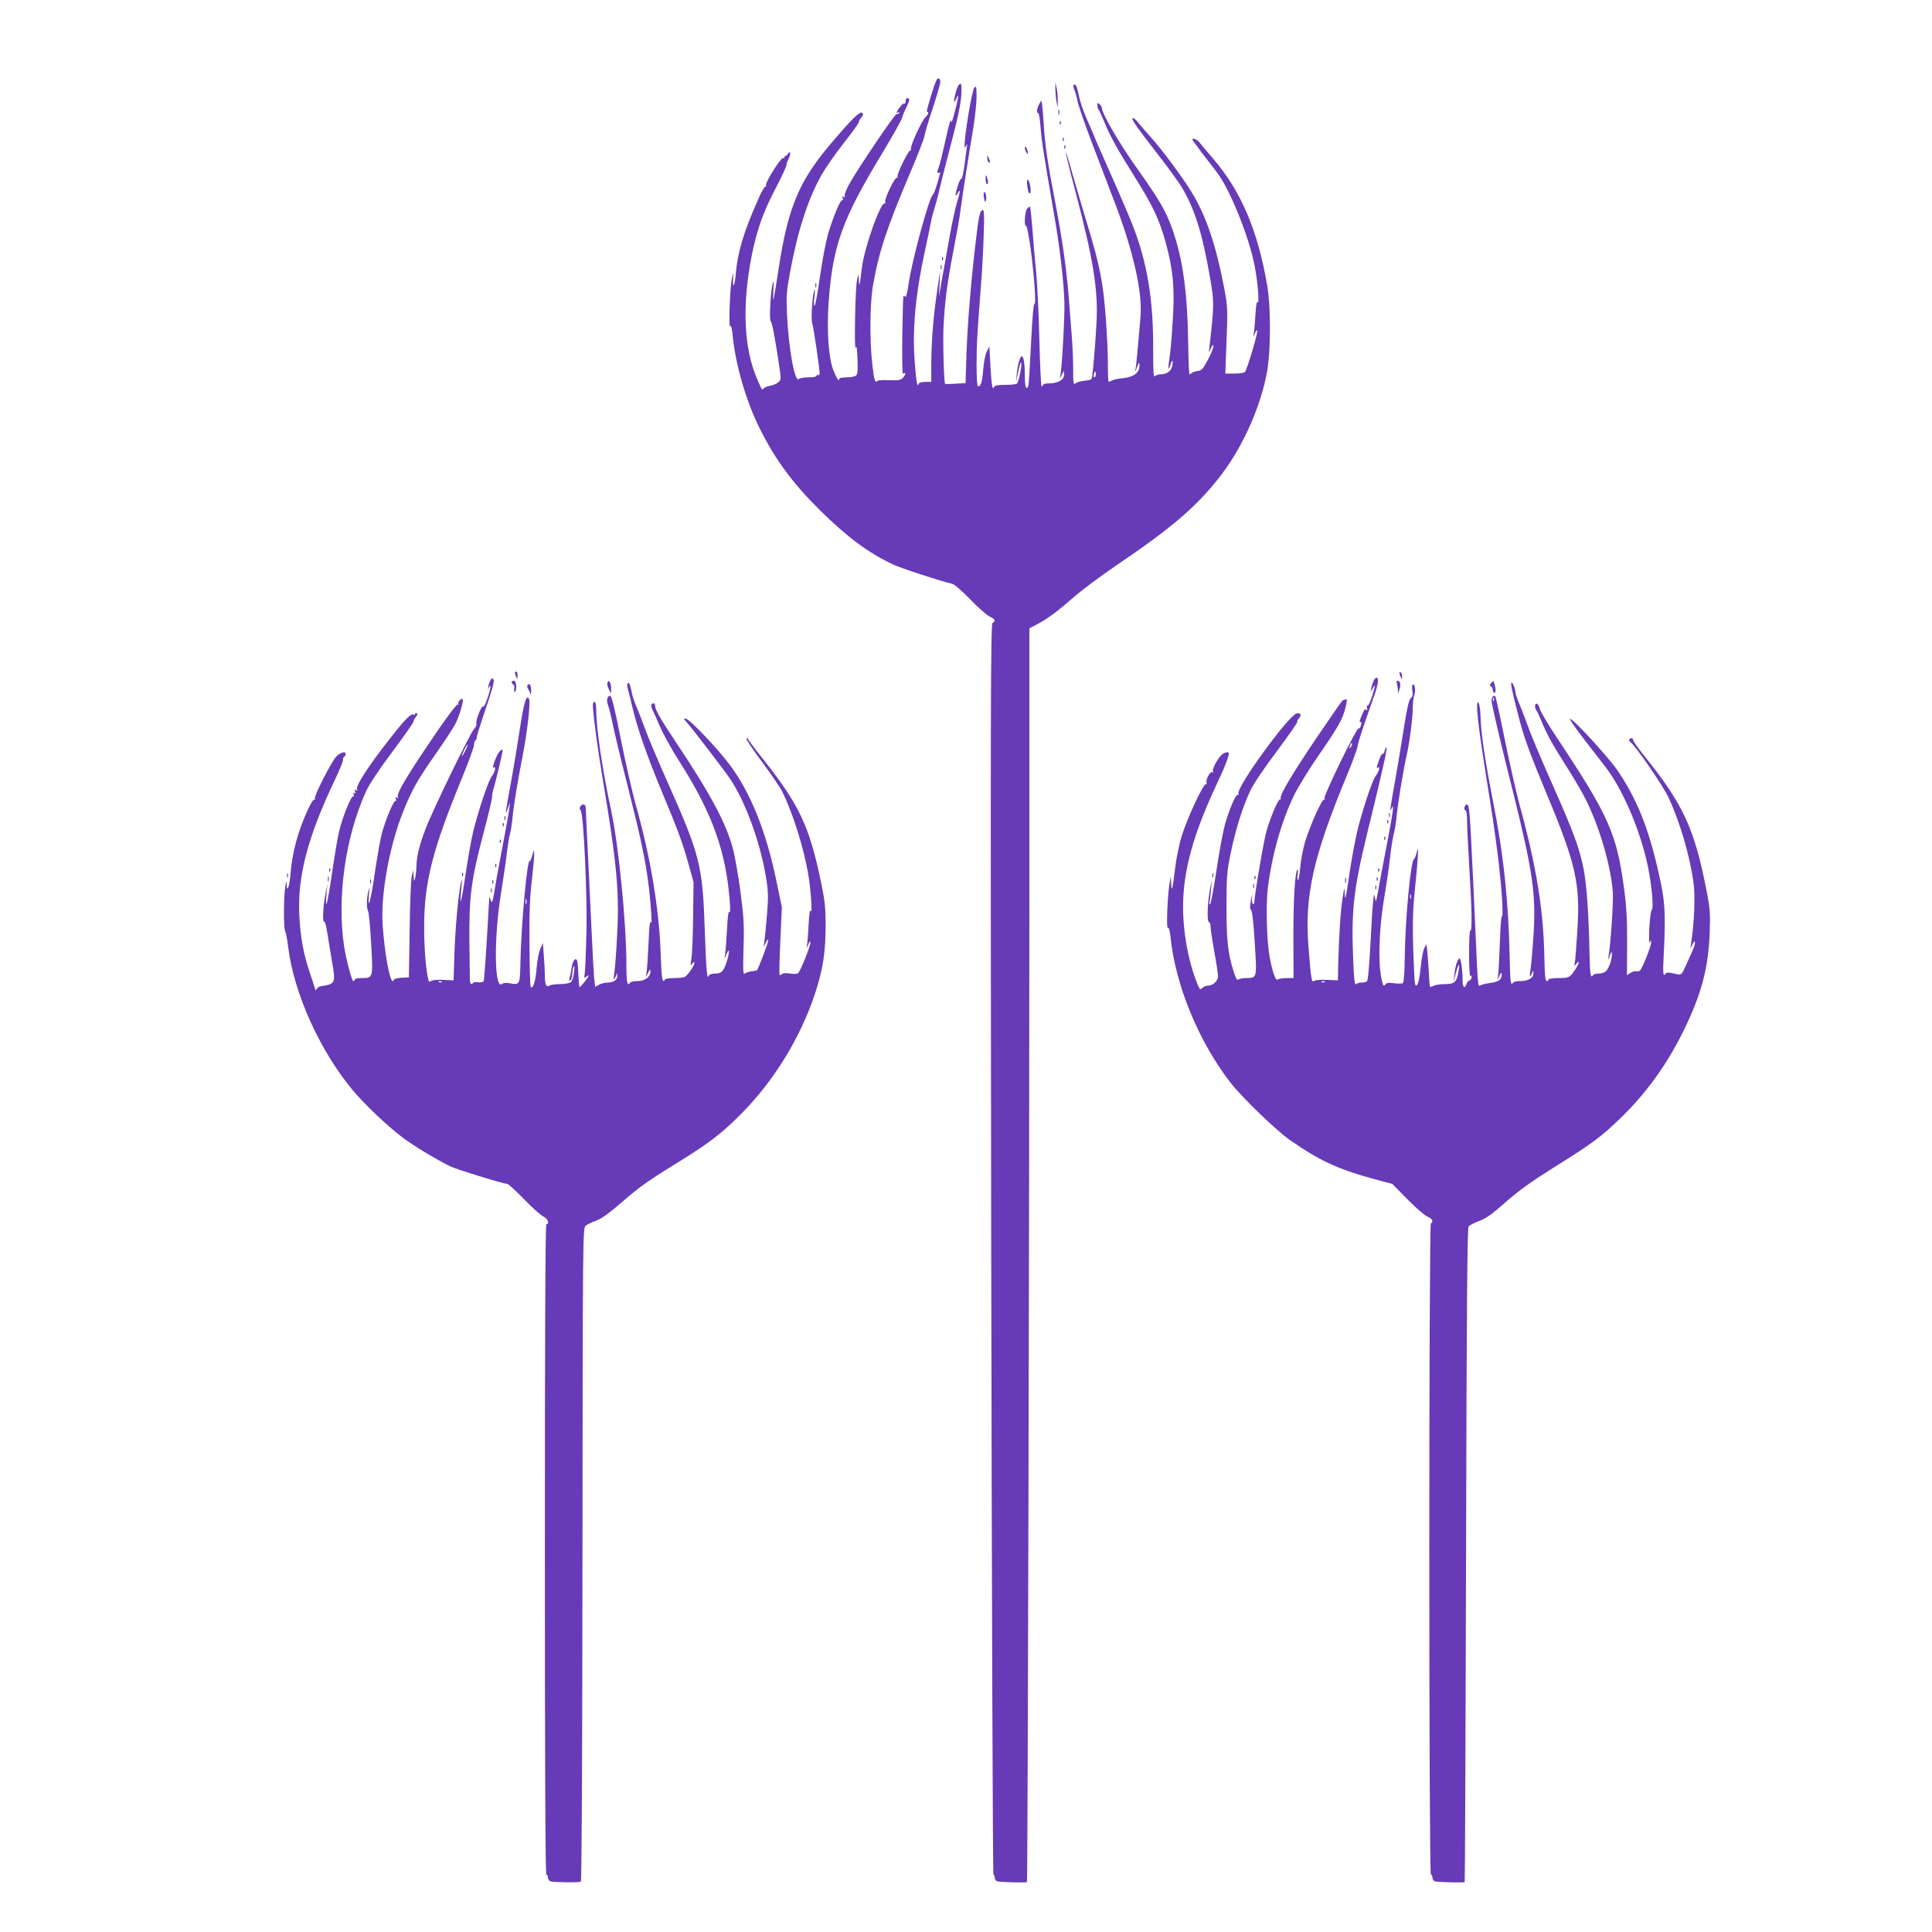 <?xml version="1.0" standalone="no"?>
<!DOCTYPE svg PUBLIC "-//W3C//DTD SVG 20010904//EN"
 "http://www.w3.org/TR/2001/REC-SVG-20010904/DTD/svg10.dtd">
<svg version="1.0" xmlns="http://www.w3.org/2000/svg"
 width="1280pt" height="1280pt" viewBox="0 0 1280 1280"
 preserveAspectRatio="xMidYMid meet">
<g transform="translate(0,1280) scale(0.1,-0.1)"
fill="#673ab7" stroke="none">
<path d="M6206 12272 c-14 -23 -72 -212 -65 -212 15 0 10 -18 -10 -37 -25 -24
-103 -193 -96 -211 2 -7 1 -11 -3 -8 -11 7 -94 -163 -86 -176 4 -6 3 -8 -3 -5
-13 8 -88 -147 -78 -163 5 -8 4 -11 -2 -7 -27 17 -140 -302 -154 -436 -12
-108 -17 -127 -19 -72 l-2 40 -9 -35 c-6 -19 -12 -136 -14 -260 -2 -124 -1
-211 4 -195 5 22 9 3 12 -70 3 -69 1 -104 -8 -112 -6 -7 -34 -13 -62 -13 -33
0 -51 -4 -51 -12 0 -22 -18 6 -39 60 -32 81 -44 262 -31 451 27 373 90 549
354 984 69 115 129 221 132 235 4 15 17 48 30 73 13 26 20 49 17 53 -12 12
-23 6 -23 -15 0 -11 -4 -18 -8 -15 -5 3 -19 -8 -30 -24 -24 -32 -28 -45 -10
-34 7 4 8 3 4 -5 -4 -6 -11 -9 -15 -6 -10 5 -259 -364 -316 -467 -20 -37 -33
-73 -29 -79 5 -8 3 -9 -6 -4 -10 6 -12 4 -7 -9 4 -9 3 -15 -2 -12 -12 8 -63
-115 -96 -228 -14 -49 -37 -172 -52 -275 -14 -102 -30 -190 -36 -196 -5 -6 -6
13 -2 50 4 33 5 58 2 55 -13 -12 -26 -190 -16 -222 10 -31 48 -291 49 -331 0
-10 -4 -15 -10 -12 -5 3 -10 1 -10 -4 0 -7 -22 -11 -53 -11 -29 0 -58 -5 -64
-11 -27 -27 -68 196 -79 431 -5 119 -3 151 20 275 51 277 120 490 211 650 25
44 90 137 145 207 55 70 100 132 100 139 0 7 8 21 17 31 12 14 14 21 5 30 -14
14 -71 -42 -217 -215 -202 -240 -275 -417 -335 -809 -17 -112 -33 -207 -35
-213 -3 -5 -3 24 -1 65 3 58 2 67 -5 40 -14 -54 -24 -241 -13 -248 9 -6 28
-105 59 -312 10 -70 10 -76 -8 -92 -11 -10 -36 -21 -56 -24 -20 -4 -39 -12
-43 -18 -9 -13 -9 -13 -40 59 -91 208 -103 489 -37 825 33 165 75 284 155 437
41 78 74 149 74 158 0 9 7 30 16 46 15 30 11 56 -5 30 -5 -7 -12 -13 -17 -14
-5 -1 -8 -5 -7 -9 2 -5 -2 -7 -9 -5 -15 3 -120 -163 -113 -181 2 -7 1 -11 -4
-8 -5 3 -27 -36 -49 -87 -97 -219 -135 -349 -147 -489 -7 -81 -22 -110 -18
-35 l2 42 -10 -40 c-13 -56 -23 -334 -11 -317 6 9 11 -11 16 -60 18 -191 89
-437 181 -620 101 -203 219 -362 395 -536 180 -178 320 -283 485 -361 52 -25
325 -114 394 -129 14 -3 67 -49 120 -104 53 -55 111 -106 128 -113 35 -15 42
-29 19 -42 -13 -7 -14 -569 -9 -4150 4 -2279 10 -4143 15 -4143 4 0 8 -9 8
-19 0 -10 7 -21 15 -25 16 -6 194 -11 199 -5 5 6 16 4569 16 6595 l0 1711 53
28 c71 38 131 83 245 182 53 46 176 138 272 203 380 257 545 400 702 605 147
194 263 457 304 690 23 136 24 422 0 560 -62 369 -175 632 -363 849 -37 43
-76 89 -86 102 -16 21 -47 33 -47 19 0 -3 29 -42 63 -88 35 -45 81 -104 101
-131 86 -113 214 -432 249 -621 20 -102 32 -255 19 -237 -6 9 -11 -22 -15 -90
-3 -57 -9 -114 -12 -128 -3 -14 1 -10 9 10 11 27 15 30 15 14 1 -26 -68 -255
-81 -269 -5 -5 -36 -10 -70 -10 l-60 0 6 160 c11 262 10 285 -13 405 -55 287
-119 477 -215 635 -60 99 -199 286 -269 363 -28 31 -66 75 -84 97 -20 26 -35
37 -41 30 -6 -6 44 -77 140 -200 82 -104 167 -221 189 -258 85 -144 135 -304
185 -592 29 -169 29 -174 -2 -455 l-5 -45 15 30 c11 24 14 26 15 10 0 -11 -16
-51 -37 -90 -32 -60 -41 -70 -67 -73 -16 -2 -34 -8 -39 -13 -6 -5 -12 -9 -15
-9 -4 0 -7 93 -9 208 -5 341 -36 559 -106 757 -43 120 -86 193 -243 414 -109
154 -223 350 -223 386 0 7 -7 18 -15 25 -12 10 -15 9 -15 -7 0 -10 4 -23 8
-29 5 -5 23 -45 41 -88 37 -90 89 -184 189 -342 133 -212 173 -297 217 -458
48 -178 58 -297 45 -505 -6 -102 -15 -213 -21 -246 -12 -81 -10 -98 6 -50 7
23 13 32 14 20 2 -54 -28 -85 -82 -85 -13 0 -29 -6 -35 -12 -10 -10 -12 27
-12 177 2 323 -38 571 -134 818 -24 61 -91 219 -150 350 -58 131 -106 240
-106 243 0 2 -20 48 -44 102 -25 55 -50 128 -57 163 -7 35 -16 68 -21 73 -14
17 -22 -3 -11 -27 6 -12 16 -47 22 -77 6 -30 49 -154 95 -275 46 -121 116
-304 155 -406 121 -319 181 -587 167 -749 -4 -41 -11 -123 -16 -182 -5 -59
-11 -124 -14 -145 l-6 -38 14 35 c14 35 14 35 15 7 1 -45 -36 -74 -105 -82
-33 -3 -67 -10 -76 -15 -10 -6 -20 -10 -23 -10 -3 0 -5 51 -5 113 1 61 -6 203
-14 314 -17 229 -41 349 -118 603 -28 91 -72 242 -99 335 -26 94 -48 164 -48
156 -1 -8 28 -125 64 -260 117 -442 151 -652 140 -860 -5 -112 -22 -317 -29
-363 -3 -24 -5 -25 -53 -31 -24 -2 -50 -10 -58 -17 -13 -11 -15 0 -15 94 0 58
-4 161 -10 228 -5 68 -14 184 -20 258 -15 185 -44 388 -90 625 -49 254 -68
383 -75 515 -4 58 -9 116 -11 130 l-6 25 -13 -25 c-16 -28 -19 -60 -6 -60 4 0
11 -42 15 -92 6 -85 18 -163 91 -587 37 -209 64 -450 67 -576 2 -104 -16 -431
-27 -485 -5 -22 -3 -21 9 5 l15 30 1 -27 c0 -34 -41 -58 -100 -58 -22 0 -40
-4 -40 -10 0 -5 -4 -10 -9 -10 -4 0 -11 141 -15 313 -4 171 -14 375 -22 452
-8 77 -19 203 -24 279 -6 77 -13 142 -16 145 -3 3 -12 -3 -20 -13 -15 -21 -20
-121 -6 -112 5 3 19 -68 31 -157 24 -181 37 -379 24 -360 -5 8 -14 -96 -22
-258 -7 -149 -15 -278 -18 -285 -13 -34 -23 -8 -23 60 0 81 -8 136 -20 136
-12 0 -29 -58 -34 -120 l-5 -55 9 45 c16 75 21 93 25 88 9 -8 -16 -133 -28
-140 -7 -4 -42 -8 -79 -8 -44 0 -68 -4 -71 -12 -11 -31 -18 9 -25 133 l-7 134
-17 -33 c-10 -19 -20 -71 -24 -120 -6 -83 -16 -112 -35 -112 -5 0 -9 64 -9
143 0 133 4 200 30 537 6 74 14 215 17 314 5 147 3 178 -8 174 -18 -6 -25 -39
-48 -238 -31 -271 -50 -507 -58 -717 l-6 -191 -66 -4 c-36 -2 -67 -3 -69 -2
-8 4 -16 271 -11 380 9 170 23 279 64 494 33 174 41 218 51 295 12 90 57 379
80 513 13 79 24 178 24 220 0 69 -2 75 -15 61 -15 -15 -65 -315 -64 -379 0
-23 1 -24 10 -5 7 15 8 12 4 -15 -2 -19 -10 -74 -16 -122 -7 -48 -16 -85 -20
-82 -4 2 -15 -19 -24 -48 -19 -64 -19 -81 0 -48 20 35 18 12 -5 -62 -11 -34
-33 -139 -50 -233 -16 -93 -39 -219 -50 -280 l-19 -110 4 85 3 85 -18 -125
c-26 -170 -40 -347 -40 -491 l0 -119 -39 0 c-22 0 -41 -5 -44 -12 -10 -29 -16
5 -27 147 -16 215 5 445 69 738 16 73 32 150 36 172 3 22 14 67 25 100 10 33
25 89 33 125 8 36 38 155 67 265 62 234 79 320 80 394 0 44 -2 52 -14 42 -8
-6 -19 -31 -25 -56 -15 -59 -13 -77 4 -40 19 43 18 22 -5 -69 -21 -83 -29
-102 -31 -70 0 10 -16 -48 -34 -131 -18 -82 -38 -163 -44 -178 -14 -35 -14
-50 -1 -42 13 8 13 12 -10 -69 -11 -38 -24 -72 -29 -75 -25 -17 -142 -445
-163 -603 -7 -48 -16 -82 -20 -75 -4 6 -9 9 -12 7 -3 -3 -6 -123 -8 -267 -2
-144 0 -256 4 -250 4 6 10 8 14 4 4 -4 -1 -16 -12 -28 -16 -18 -28 -20 -91
-18 -39 2 -75 0 -79 -4 -17 -17 -22 -1 -35 111 -18 163 -16 404 5 522 39 223
91 379 246 745 50 117 92 226 94 241 2 16 26 99 55 185 28 85 51 165 51 177 0
22 -14 30 -24 14z m1054 -1952 c0 -11 -4 -20 -9 -20 -5 0 -7 9 -4 20 3 11 7
20 9 20 2 0 4 -9 4 -20z"/>
<path d="M6992 12215 c0 -22 3 -60 7 -85 l8 -45 1 45 c1 25 -3 63 -7 85 l-9
40 0 -40z"/>
<path d="M7012 12055 c0 -16 2 -22 5 -12 2 9 2 23 0 30 -3 6 -5 -1 -5 -18z"/>
<path d="M7021 11984 c0 -11 3 -14 6 -6 3 7 2 16 -1 19 -3 4 -6 -2 -5 -13z"/>
<path d="M7041 11874 c0 -11 3 -14 6 -6 3 7 2 16 -1 19 -3 4 -6 -2 -5 -13z"/>
<path d="M7051 11824 c0 -11 3 -14 6 -6 3 7 2 16 -1 19 -3 4 -6 -2 -5 -13z"/>
<path d="M6790 11820 c0 -8 5 -22 10 -30 9 -13 10 -13 10 0 0 8 -5 22 -10 30
-9 13 -10 13 -10 0z"/>
<path d="M6541 11753 c-1 -12 4 -25 9 -28 12 -7 12 2 0 30 -8 19 -9 19 -9 -2z"/>
<path d="M6530 11612 c0 -18 5 -32 10 -32 6 0 8 11 4 28 -10 39 -14 40 -14 4z"/>
<path d="M6806 11568 c7 -47 11 -55 20 -45 9 9 -6 87 -17 87 -5 0 -6 -18 -3
-42z"/>
<path d="M6518 11524 c-2 -5 -2 -22 2 -39 4 -24 7 -26 12 -13 8 19 -5 68 -14
52z"/>
<path d="M6241 11084 c0 -11 3 -14 6 -6 3 7 2 16 -1 19 -3 4 -6 -2 -5 -13z"/>
<path d="M6232 11030 c0 -14 2 -19 5 -12 2 6 2 18 0 25 -3 6 -5 1 -5 -13z"/>
<path d="M5402 10910 c0 -14 2 -19 5 -12 2 6 2 18 0 25 -3 6 -5 1 -5 -13z"/>
<path d="M3411 8343 c0 -5 4 -17 9 -28 8 -18 9 -17 9 8 1 15 -3 27 -9 27 -5 0
-10 -3 -9 -7z"/>
<path d="M9271 8343 c0 -4 4 -17 9 -28 8 -19 9 -19 9 2 1 12 -3 25 -9 28 -5 3
-10 3 -9 -2z"/>
<path d="M3253 8298 c-6 -7 -14 -27 -17 -43 -5 -24 -4 -26 3 -10 7 15 10 16
10 4 1 -25 -42 -145 -47 -130 -7 20 -52 -91 -46 -112 3 -10 -3 -25 -14 -35
-23 -20 -275 -539 -321 -660 -43 -112 -61 -186 -62 -252 -1 -30 -5 -66 -9 -80
-7 -22 -8 -20 -10 15 l-2 40 -10 -40 c-5 -22 -12 -182 -14 -355 l-5 -315 -50
-3 c-27 -2 -49 -7 -49 -13 0 -5 -4 -9 -8 -9 -21 0 -55 193 -67 375 -13 203 45
522 138 753 57 141 93 205 217 382 56 80 113 167 127 194 26 52 57 155 48 164
-8 9 -35 -20 -28 -31 3 -5 2 -7 -4 -4 -6 4 -66 -76 -135 -176 -199 -291 -275
-418 -262 -439 5 -7 3 -8 -6 -3 -10 6 -12 4 -7 -9 4 -9 3 -15 -2 -12 -11 7
-63 -115 -90 -211 -11 -40 -31 -155 -46 -255 -28 -193 -49 -274 -41 -158 4 55
4 59 -4 25 -12 -53 -12 -111 -1 -133 5 -9 14 -106 20 -215 13 -227 13 -227
-63 -227 -25 0 -46 -4 -46 -10 0 -5 -4 -10 -9 -10 -10 0 -47 140 -61 229 -49
325 8 727 146 1030 22 47 87 145 174 261 77 103 140 193 140 200 0 7 7 21 16
31 10 11 12 19 5 24 -6 3 -11 1 -11 -5 0 -6 -5 -8 -11 -4 -15 9 -58 -34 -153
-156 -149 -190 -233 -320 -220 -341 5 -8 3 -9 -6 -4 -10 6 -12 4 -7 -9 5 -11
3 -15 -5 -10 -8 5 -9 2 -5 -9 4 -10 2 -16 -4 -14 -14 3 -74 -148 -94 -238 -9
-38 -29 -159 -45 -268 -29 -201 -47 -270 -37 -142 l6 70 -14 -75 c-16 -85 -19
-184 -7 -176 5 3 14 -29 20 -72 7 -42 21 -130 32 -195 25 -140 22 -147 -74
-161 -10 -1 -22 -9 -27 -17 -5 -8 -9 -12 -9 -9 0 3 -16 51 -35 108 -45 133
-64 239 -72 387 -13 259 56 520 234 895 33 69 58 131 56 137 -2 6 1 14 6 18 6
3 11 12 11 20 0 22 -41 8 -66 -22 -38 -47 -146 -262 -138 -274 4 -7 3 -9 -3
-6 -6 4 -25 -27 -45 -71 -65 -142 -101 -278 -113 -418 -7 -88 -24 -134 -26
-74 -1 30 -3 28 -9 -15 -11 -71 -12 -272 -1 -293 5 -9 15 -60 21 -112 39 -305
210 -682 426 -942 78 -93 228 -236 327 -311 68 -53 219 -144 317 -193 43 -21
350 -116 379 -117 8 0 59 -46 114 -103 54 -56 112 -108 128 -114 27 -12 42
-50 19 -50 -7 0 -10 -725 -10 -2155 0 -1430 3 -2155 10 -2155 6 0 10 -9 10
-19 0 -10 7 -21 15 -25 20 -7 191 -10 203 -2 6 4 10 755 11 2168 2 2146 2
2163 22 2178 11 9 42 23 69 33 36 13 87 50 179 130 100 87 175 141 332 237
231 142 314 204 451 342 217 219 391 503 488 796 52 157 70 275 70 448 0 120
-5 166 -30 287 -77 371 -143 512 -379 811 -55 69 -101 131 -104 138 -2 7 -8
10 -12 6 -4 -4 42 -74 103 -155 60 -81 121 -170 135 -198 68 -139 141 -367
171 -542 17 -95 30 -276 18 -248 -6 13 -11 -18 -15 -95 -3 -63 -8 -126 -12
-140 -3 -14 1 -9 9 10 10 25 15 29 15 15 1 -21 -62 -180 -80 -201 -6 -7 -25
-8 -54 -4 -26 4 -48 3 -54 -3 -6 -6 -13 -8 -16 -5 -3 3 -1 105 5 226 l10 221
-35 169 c-67 328 -171 588 -308 772 -80 108 -266 304 -292 308 -18 3 -18 1 6
-25 33 -36 247 -315 286 -373 102 -151 203 -428 239 -660 15 -91 15 -124 5
-245 -7 -77 -14 -156 -17 -175 l-5 -35 15 30 c9 20 15 24 15 13 1 -14 -64
-185 -74 -196 -2 -2 -17 -5 -35 -7 -18 -2 -38 -9 -45 -15 -12 -10 -13 19 -9
167 5 154 2 204 -20 373 -14 107 -37 238 -51 290 -46 169 -146 357 -377 703
-104 156 -138 216 -138 242 0 8 -4 15 -9 15 -19 0 -21 -18 -6 -47 8 -15 29
-64 48 -108 18 -44 77 -149 130 -233 215 -337 308 -594 332 -927 4 -49 3 -75
-3 -67 -6 8 -11 -31 -15 -110 -4 -68 -9 -141 -12 -163 l-5 -40 14 35 c21 51
20 6 -1 -56 -21 -62 -33 -74 -76 -74 -20 0 -37 -6 -40 -12 -12 -36 -18 24 -27
283 -15 452 -29 507 -257 1019 -55 124 -117 270 -137 325 -20 55 -47 125 -60
155 -13 30 -27 71 -30 90 -13 61 -18 72 -27 63 -5 -5 -5 -21 1 -38 5 -17 19
-73 31 -125 31 -133 97 -322 194 -555 106 -254 138 -339 178 -484 l32 -116 -3
-225 c-1 -124 -6 -250 -11 -279 -8 -48 -7 -53 5 -36 11 14 14 15 14 4 0 -17
-42 -78 -62 -91 -7 -4 -39 -8 -70 -8 -31 0 -60 -4 -63 -10 -17 -28 -22 5 -28
174 -10 296 -68 643 -167 991 -21 77 -65 269 -97 428 -40 204 -61 287 -70 287
-21 0 -27 -30 -14 -64 6 -17 21 -76 32 -130 11 -55 53 -230 94 -390 87 -342
118 -489 139 -646 18 -135 29 -306 18 -270 -6 16 -11 -33 -15 -135 -4 -88 -10
-176 -13 -195 l-5 -35 15 30 c13 27 14 27 15 8 1 -35 -36 -63 -85 -63 -24 0
-46 -4 -49 -10 -19 -30 -25 2 -25 124 0 268 -51 782 -100 1011 -59 274 -100
551 -100 673 0 28 -4 52 -10 52 -9 0 -13 -11 -12 -30 5 -83 32 -284 67 -492
91 -542 109 -740 94 -1016 -5 -108 -14 -221 -18 -249 -9 -57 -6 -66 9 -30 l9
22 0 -22 c1 -26 -25 -43 -66 -43 -15 0 -40 -6 -54 -14 l-26 -14 -7 62 c-3 33
-10 167 -16 296 -6 129 -17 365 -25 525 -8 159 -15 297 -15 307 0 10 -7 18
-15 18 -19 0 -32 -29 -18 -39 19 -12 45 -564 38 -816 -3 -126 -8 -245 -11
-264 -5 -31 -4 -33 10 -22 9 8 16 10 16 7 0 -9 -53 -76 -60 -76 -3 0 -6 35 -8
78 -1 42 -5 85 -8 95 -9 30 -31 2 -38 -51 -4 -26 -10 -55 -13 -66 -3 -12 -1
-16 6 -12 6 4 11 22 12 39 0 18 4 41 9 52 6 13 7 1 3 -35 -3 -32 -12 -60 -21
-67 -9 -7 -41 -13 -71 -13 -31 0 -63 -4 -71 -10 -21 -13 -30 6 -30 65 0 28 -3
87 -7 133 l-6 84 -17 -38 c-10 -22 -21 -77 -25 -130 -6 -84 -24 -139 -39 -123
-4 3 -7 129 -8 280 -2 206 2 310 15 421 9 81 17 162 16 180 -1 32 -1 32 -13
-10 -6 -24 -14 -41 -17 -37 -16 16 -56 -419 -61 -668 -3 -153 -4 -154 -73
-141 -22 4 -41 2 -49 -5 -51 -43 -55 304 -7 599 16 102 35 226 40 276 6 50 15
104 20 120 5 16 12 61 16 99 6 79 35 251 70 430 28 145 50 337 41 361 -16 42
-35 -17 -61 -191 -15 -99 -42 -263 -61 -365 -37 -202 -40 -225 -19 -165 l14
40 -5 -45 c-3 -25 -23 -135 -44 -245 -21 -110 -44 -234 -50 -275 -16 -99 -21
-112 -30 -80 -7 21 -8 21 -9 5 -16 -293 -32 -539 -37 -547 -4 -5 -20 -8 -36
-6 -16 3 -31 1 -34 -4 -10 -16 -20 -7 -21 20 0 15 -2 128 -3 252 -3 308 11
409 101 750 27 102 49 196 49 209 0 14 4 38 10 55 14 47 60 239 60 254 0 9 -6
7 -19 -5 -19 -19 -57 -118 -40 -108 17 11 9 -32 -11 -55 -22 -26 -85 -211
-124 -365 -13 -55 -36 -181 -50 -279 -27 -186 -43 -247 -31 -116 13 127 -2 73
-20 -75 -9 -76 -20 -225 -24 -330 l-6 -190 -68 3 c-40 2 -73 -1 -81 -7 -11 -9
-15 -6 -19 12 -15 56 -27 214 -27 342 0 299 54 512 251 991 43 106 79 203 79
216 0 13 5 29 12 36 7 7 9 12 6 12 -4 0 22 82 56 183 39 112 61 189 57 200 -6
16 -9 17 -18 5z m-172 -475 c-11 -21 -20 -35 -21 -31 0 12 33 78 38 74 2 -2
-6 -21 -17 -43z m406 -1010 c-3 -10 -5 -4 -5 12 0 17 2 24 5 18 2 -7 2 -21 0
-30z m-560 -519 c-3 -3 -12 -4 -19 -1 -8 3 -5 6 6 6 11 1 17 -2 13 -5z"/>
<path d="M9102 8293 c-5 -10 -12 -31 -16 -48 l-6 -30 15 25 c20 34 19 24 -5
-54 -12 -37 -25 -64 -30 -61 -4 3 -6 -5 -3 -17 3 -16 2 -19 -5 -10 -6 10 -15
-1 -30 -38 -12 -28 -17 -48 -12 -45 11 7 13 -6 4 -29 -3 -9 -9 -14 -13 -12
-12 8 -235 -450 -226 -464 5 -8 4 -11 -2 -7 -13 8 -89 -162 -126 -278 -13 -44
-28 -119 -32 -167 -4 -49 -11 -88 -15 -88 -5 0 -6 17 -3 38 3 20 3 34 -1 31
-16 -15 -27 -188 -27 -441 l1 -278 -48 0 c-26 0 -53 -5 -58 -10 -12 -12 -38
64 -54 160 -18 108 -23 337 -11 440 27 222 89 443 174 620 25 52 97 170 160
261 132 191 164 246 182 324 11 49 11 56 -2 51 -8 -3 -16 -6 -18 -6 -2 0 -73
-102 -158 -227 -171 -252 -260 -401 -252 -421 2 -7 1 -11 -4 -8 -10 7 -59
-105 -89 -206 -17 -52 -82 -436 -82 -478 0 -6 -4 -10 -9 -10 -5 0 -7 19 -6 43
3 30 1 25 -7 -17 -8 -43 -8 -60 1 -65 7 -5 16 -84 24 -217 15 -236 16 -233
-58 -234 -23 0 -46 -5 -51 -10 -8 -8 -17 10 -32 57 -37 119 -47 207 -46 433 0
194 3 228 28 349 32 156 79 306 130 413 21 45 94 153 177 263 77 103 137 190
134 193 -3 3 2 13 11 23 20 22 11 39 -16 32 -55 -15 -401 -491 -385 -531 3 -7
1 -11 -4 -8 -12 8 -55 -91 -85 -195 -13 -47 -39 -186 -57 -308 -18 -121 -37
-221 -42 -221 -5 0 -7 6 -4 13 3 8 7 45 10 83 l6 69 -14 -75 c-16 -89 -19
-210 -5 -210 6 0 10 -12 10 -27 0 -16 11 -91 25 -167 14 -77 25 -151 25 -164
0 -30 -34 -62 -66 -62 -12 0 -30 -7 -38 -15 -14 -14 -17 -12 -31 21 -48 116
-82 266 -93 414 -21 270 41 531 210 895 63 133 93 210 89 225 -2 11 -27 6 -45
-9 -28 -24 -68 -99 -60 -112 4 -8 3 -9 -4 -5 -14 8 -46 -50 -38 -70 3 -9 1
-12 -4 -9 -15 9 -121 -218 -159 -338 -19 -60 -37 -148 -46 -224 -16 -134 -24
-164 -26 -92 l-2 44 -8 -45 c-14 -81 -23 -304 -12 -297 7 4 13 -18 18 -61 32
-319 188 -696 399 -967 80 -101 301 -315 392 -378 201 -140 319 -194 574 -263
l105 -28 100 -102 c55 -56 115 -108 133 -115 32 -14 41 -32 22 -44 -14 -9 -14
-4315 0 -4315 6 0 10 -9 10 -19 0 -10 7 -21 15 -25 16 -6 194 -11 199 -5 2 2
6 977 9 2167 4 1671 8 2166 17 2177 7 8 39 24 71 36 45 17 85 45 176 126 89
78 170 136 328 235 248 155 298 192 429 318 174 168 310 357 422 585 115 236
162 409 171 640 5 135 3 163 -21 285 -79 409 -155 574 -416 897 -38 48 -70 93
-70 100 0 15 -16 17 -25 4 -3 -5 -1 -13 5 -16 31 -19 218 -290 255 -370 77
-165 143 -393 166 -572 11 -85 4 -253 -17 -393 l-5 -35 15 30 c20 41 21 5 2
-38 -8 -18 -28 -63 -45 -100 -28 -62 -32 -67 -56 -62 -14 3 -36 7 -49 10 -14
3 -28 1 -31 -5 -16 -26 -19 0 -13 112 13 249 10 348 -16 475 -69 338 -149 550
-285 752 -57 86 -292 343 -319 349 -8 2 28 -51 79 -118 52 -67 122 -158 157
-203 116 -151 233 -427 281 -664 25 -123 38 -273 24 -282 -6 -3 -12 -58 -16
-121 -3 -65 -1 -106 3 -95 9 20 9 20 9 0 1 -21 -54 -161 -72 -183 -6 -7 -17
-10 -25 -7 -8 3 -26 -2 -39 -10 l-24 -16 1 203 c1 155 -3 241 -19 363 -50 374
-99 485 -453 1018 -54 81 -101 162 -106 179 -4 18 -13 33 -20 36 -14 4 -16
-29 -3 -44 5 -5 24 -47 43 -94 19 -47 63 -130 98 -185 131 -207 175 -283 216
-375 77 -174 135 -385 149 -545 6 -59 -14 -356 -30 -444 -3 -14 2 -8 9 14 12
34 15 36 15 14 1 -33 -17 -89 -37 -111 -9 -11 -29 -18 -48 -18 -18 0 -36 -4
-39 -10 -16 -26 -21 1 -24 133 -4 258 -19 471 -40 574 -29 140 -64 235 -201
545 -65 146 -135 311 -155 365 -20 54 -49 131 -65 170 -17 40 -30 79 -30 87 0
22 -20 70 -26 63 -7 -6 2 -49 47 -224 36 -140 74 -244 182 -503 199 -476 228
-605 207 -920 -6 -96 -13 -188 -16 -205 -6 -29 -5 -29 10 -10 26 33 18 -1 -10
-42 -34 -50 -39 -53 -111 -53 -35 0 -63 -4 -63 -10 0 -5 -6 -10 -12 -10 -10 0
-14 39 -16 153 -6 323 -53 609 -169 1032 -19 72 -61 257 -93 413 -31 155 -60
285 -63 288 -14 14 -29 -11 -24 -40 12 -65 58 -263 137 -576 136 -545 157
-694 140 -964 -7 -99 -15 -202 -20 -228 -8 -52 -4 -61 10 -25 9 22 9 22 9 -3
1 -30 -35 -50 -90 -50 -21 0 -41 -4 -44 -10 -16 -26 -20 3 -23 163 -7 370 -40
686 -112 1047 -50 253 -79 450 -81 548 -1 62 -12 112 -20 97 -12 -20 13 -217
66 -545 56 -341 89 -606 98 -784 3 -55 2 -94 -2 -87 -5 7 -11 -72 -14 -176 -4
-103 -9 -201 -12 -218 l-6 -30 15 30 c13 26 14 27 15 8 1 -33 -22 -49 -79 -56
-29 -4 -58 -11 -65 -17 -10 -8 -14 16 -19 122 -3 73 -15 331 -26 573 -22 464
-25 505 -41 505 -15 0 -24 -33 -11 -38 8 -2 12 -29 12 -75 0 -40 7 -180 15
-312 17 -275 19 -419 6 -411 -5 3 -8 -66 -8 -154 0 -88 4 -155 9 -148 5 9 8 8
8 -5 0 -10 -7 -20 -15 -23 -8 -3 -17 -14 -20 -25 -12 -35 -25 -19 -25 30 0 64
-11 141 -20 141 -12 0 -29 -51 -34 -105 l-5 -50 13 53 c18 68 29 80 20 22 -11
-75 -26 -90 -90 -90 -30 0 -64 -5 -76 -11 -11 -6 -21 -9 -24 -7 -2 2 -6 56 -9
119 -4 62 -9 125 -11 139 l-5 24 -14 -29 c-8 -17 -18 -74 -23 -128 -6 -63 -15
-104 -24 -113 -13 -13 -16 3 -21 137 -10 228 -9 342 7 495 8 77 17 173 19 214
4 65 3 70 -6 35 -5 -22 -14 -43 -19 -46 -22 -14 -58 -395 -61 -649 -1 -96 -6
-168 -12 -173 -5 -4 -32 -5 -59 -1 -35 4 -51 3 -57 -7 -12 -19 -18 -9 -29 51
-20 107 -12 322 19 512 17 97 35 223 41 280 6 56 17 126 24 153 8 28 16 80 19
116 7 81 43 299 63 389 21 87 44 262 44 332 0 31 5 69 10 83 11 28 3 78 -10
70 -5 -3 -6 -22 -3 -42 5 -27 2 -39 -10 -48 -12 -9 -25 -64 -48 -211 -17 -109
-44 -271 -60 -359 -30 -166 -33 -194 -19 -160 19 44 9 -28 -34 -252 -24 -125
-50 -262 -57 -303 -12 -68 -14 -72 -19 -40 -6 32 -7 30 -13 -25 -4 -33 -12
-163 -18 -290 -8 -144 -16 -233 -23 -237 -6 -4 -22 -8 -36 -8 -15 0 -31 -5
-37 -11 -8 -8 -13 39 -18 168 -13 318 3 462 92 828 36 149 69 286 74 305 4 19
20 86 34 148 15 63 24 116 21 119 -3 3 -8 -6 -12 -21 -3 -14 -10 -24 -14 -21
-5 3 -15 -16 -24 -42 -19 -55 -19 -56 -5 -47 15 9 1 -36 -17 -57 -18 -20 -76
-190 -114 -334 -16 -60 -41 -191 -56 -290 -14 -99 -28 -182 -30 -184 -2 -2 -5
16 -5 40 -1 35 -4 26 -14 -41 -14 -90 -24 -251 -29 -435 l-2 -110 -73 3 c-42
2 -77 -1 -85 -7 -16 -14 -20 11 -37 226 -27 338 31 597 255 1137 36 87 68 173
70 190 3 27 32 115 115 350 22 63 27 106 11 106 -5 0 -13 -8 -18 -17z m795
-135 c-3 -8 -6 -5 -6 6 -1 11 2 17 5 13 3 -3 4 -12 1 -19z m-946 -305 c-12
-20 -14 -14 -5 12 4 9 9 14 11 11 3 -2 0 -13 -6 -23z m396 -1005 c-3 -7 -5 -2
-5 12 0 14 2 19 5 13 2 -7 2 -19 0 -25z m-570 -554 c-3 -3 -12 -4 -19 -1 -8 3
-5 6 6 6 11 1 17 -2 13 -5z"/>
<path d="M3390 8281 c0 -6 5 -13 11 -17 6 -3 9 -17 6 -30 -2 -13 0 -21 4 -18
16 10 10 74 -6 74 -8 0 -15 -4 -15 -9z"/>
<path d="M4025 8278 c-4 -9 0 -29 9 -45 l15 -28 0 30 c1 17 -3 37 -9 45 -8 12
-10 12 -15 -2z"/>
<path d="M9254 8274 c3 -9 6 -28 7 -42 l1 -27 10 28 c11 30 5 57 -13 57 -6 0
-8 -7 -5 -16z"/>
<path d="M9880 8275 c-12 -14 -12 -19 -2 -22 6 -3 12 -13 12 -24 0 -10 5 -19
10 -19 11 0 12 22 1 59 -6 22 -7 23 -21 6z"/>
<path d="M3495 8260 c-4 -6 -2 -16 3 -23 5 -7 12 -21 15 -32 3 -12 5 -5 6 17
1 37 -12 57 -24 38z"/>
<path d="M9202 7400 c0 -14 2 -19 5 -12 2 6 2 18 0 25 -3 6 -5 1 -5 -13z"/>
<path d="M3342 7380 c0 -14 2 -19 5 -12 2 6 2 18 0 25 -3 6 -5 1 -5 -13z"/>
<path d="M9191 7354 c0 -11 3 -14 6 -6 3 7 2 16 -1 19 -3 4 -6 -2 -5 -13z"/>
<path d="M3331 7334 c0 -11 3 -14 6 -6 3 7 2 16 -1 19 -3 4 -6 -2 -5 -13z"/>
<path d="M9171 7244 c0 -11 3 -14 6 -6 3 7 2 16 -1 19 -3 4 -6 -2 -5 -13z"/>
<path d="M3311 7224 c0 -11 3 -14 6 -6 3 7 2 16 -1 19 -3 4 -6 -2 -5 -13z"/>
<path d="M3281 7064 c0 -11 3 -14 6 -6 3 7 2 16 -1 19 -3 4 -6 -2 -5 -13z"/>
<path d="M2181 7034 c0 -11 3 -14 6 -6 3 7 2 16 -1 19 -3 4 -6 -2 -5 -13z"/>
<path d="M9131 7034 c0 -11 3 -14 6 -6 3 7 2 16 -1 19 -3 4 -6 -2 -5 -13z"/>
<path d="M1902 7000 c0 -14 2 -19 5 -12 2 6 2 18 0 25 -3 6 -5 1 -5 -13z"/>
<path d="M3061 7004 c0 -11 3 -14 6 -6 3 7 2 16 -1 19 -3 4 -6 -2 -5 -13z"/>
<path d="M8032 7000 c0 -14 2 -19 5 -12 2 6 2 18 0 25 -3 6 -5 1 -5 -13z"/>
<path d="M2172 6975 c0 -16 2 -22 5 -12 2 9 2 23 0 30 -3 6 -5 -1 -5 -18z"/>
<path d="M8311 6984 c0 -11 3 -14 6 -6 3 7 2 16 -1 19 -3 4 -6 -2 -5 -13z"/>
<path d="M8912 6965 c0 -16 2 -22 5 -12 2 9 2 23 0 30 -3 6 -5 -1 -5 -18z"/>
<path d="M9121 6974 c0 -11 3 -14 6 -6 3 7 2 16 -1 19 -3 4 -6 -2 -5 -13z"/>
<path d="M2452 6960 c0 -14 2 -19 5 -12 2 6 2 18 0 25 -3 6 -5 1 -5 -13z"/>
<path d="M3261 6954 c0 -11 3 -14 6 -6 3 7 2 16 -1 19 -3 4 -6 -2 -5 -13z"/>
<path d="M8302 6930 c0 -14 2 -19 5 -12 2 6 2 18 0 25 -3 6 -5 1 -5 -13z"/>
<path d="M9112 6920 c0 -14 2 -19 5 -12 2 6 2 18 0 25 -3 6 -5 1 -5 -13z"/>
<path d="M3252 6900 c0 -14 2 -19 5 -12 2 6 2 18 0 25 -3 6 -5 1 -5 -13z"/>
</g>
</svg>
